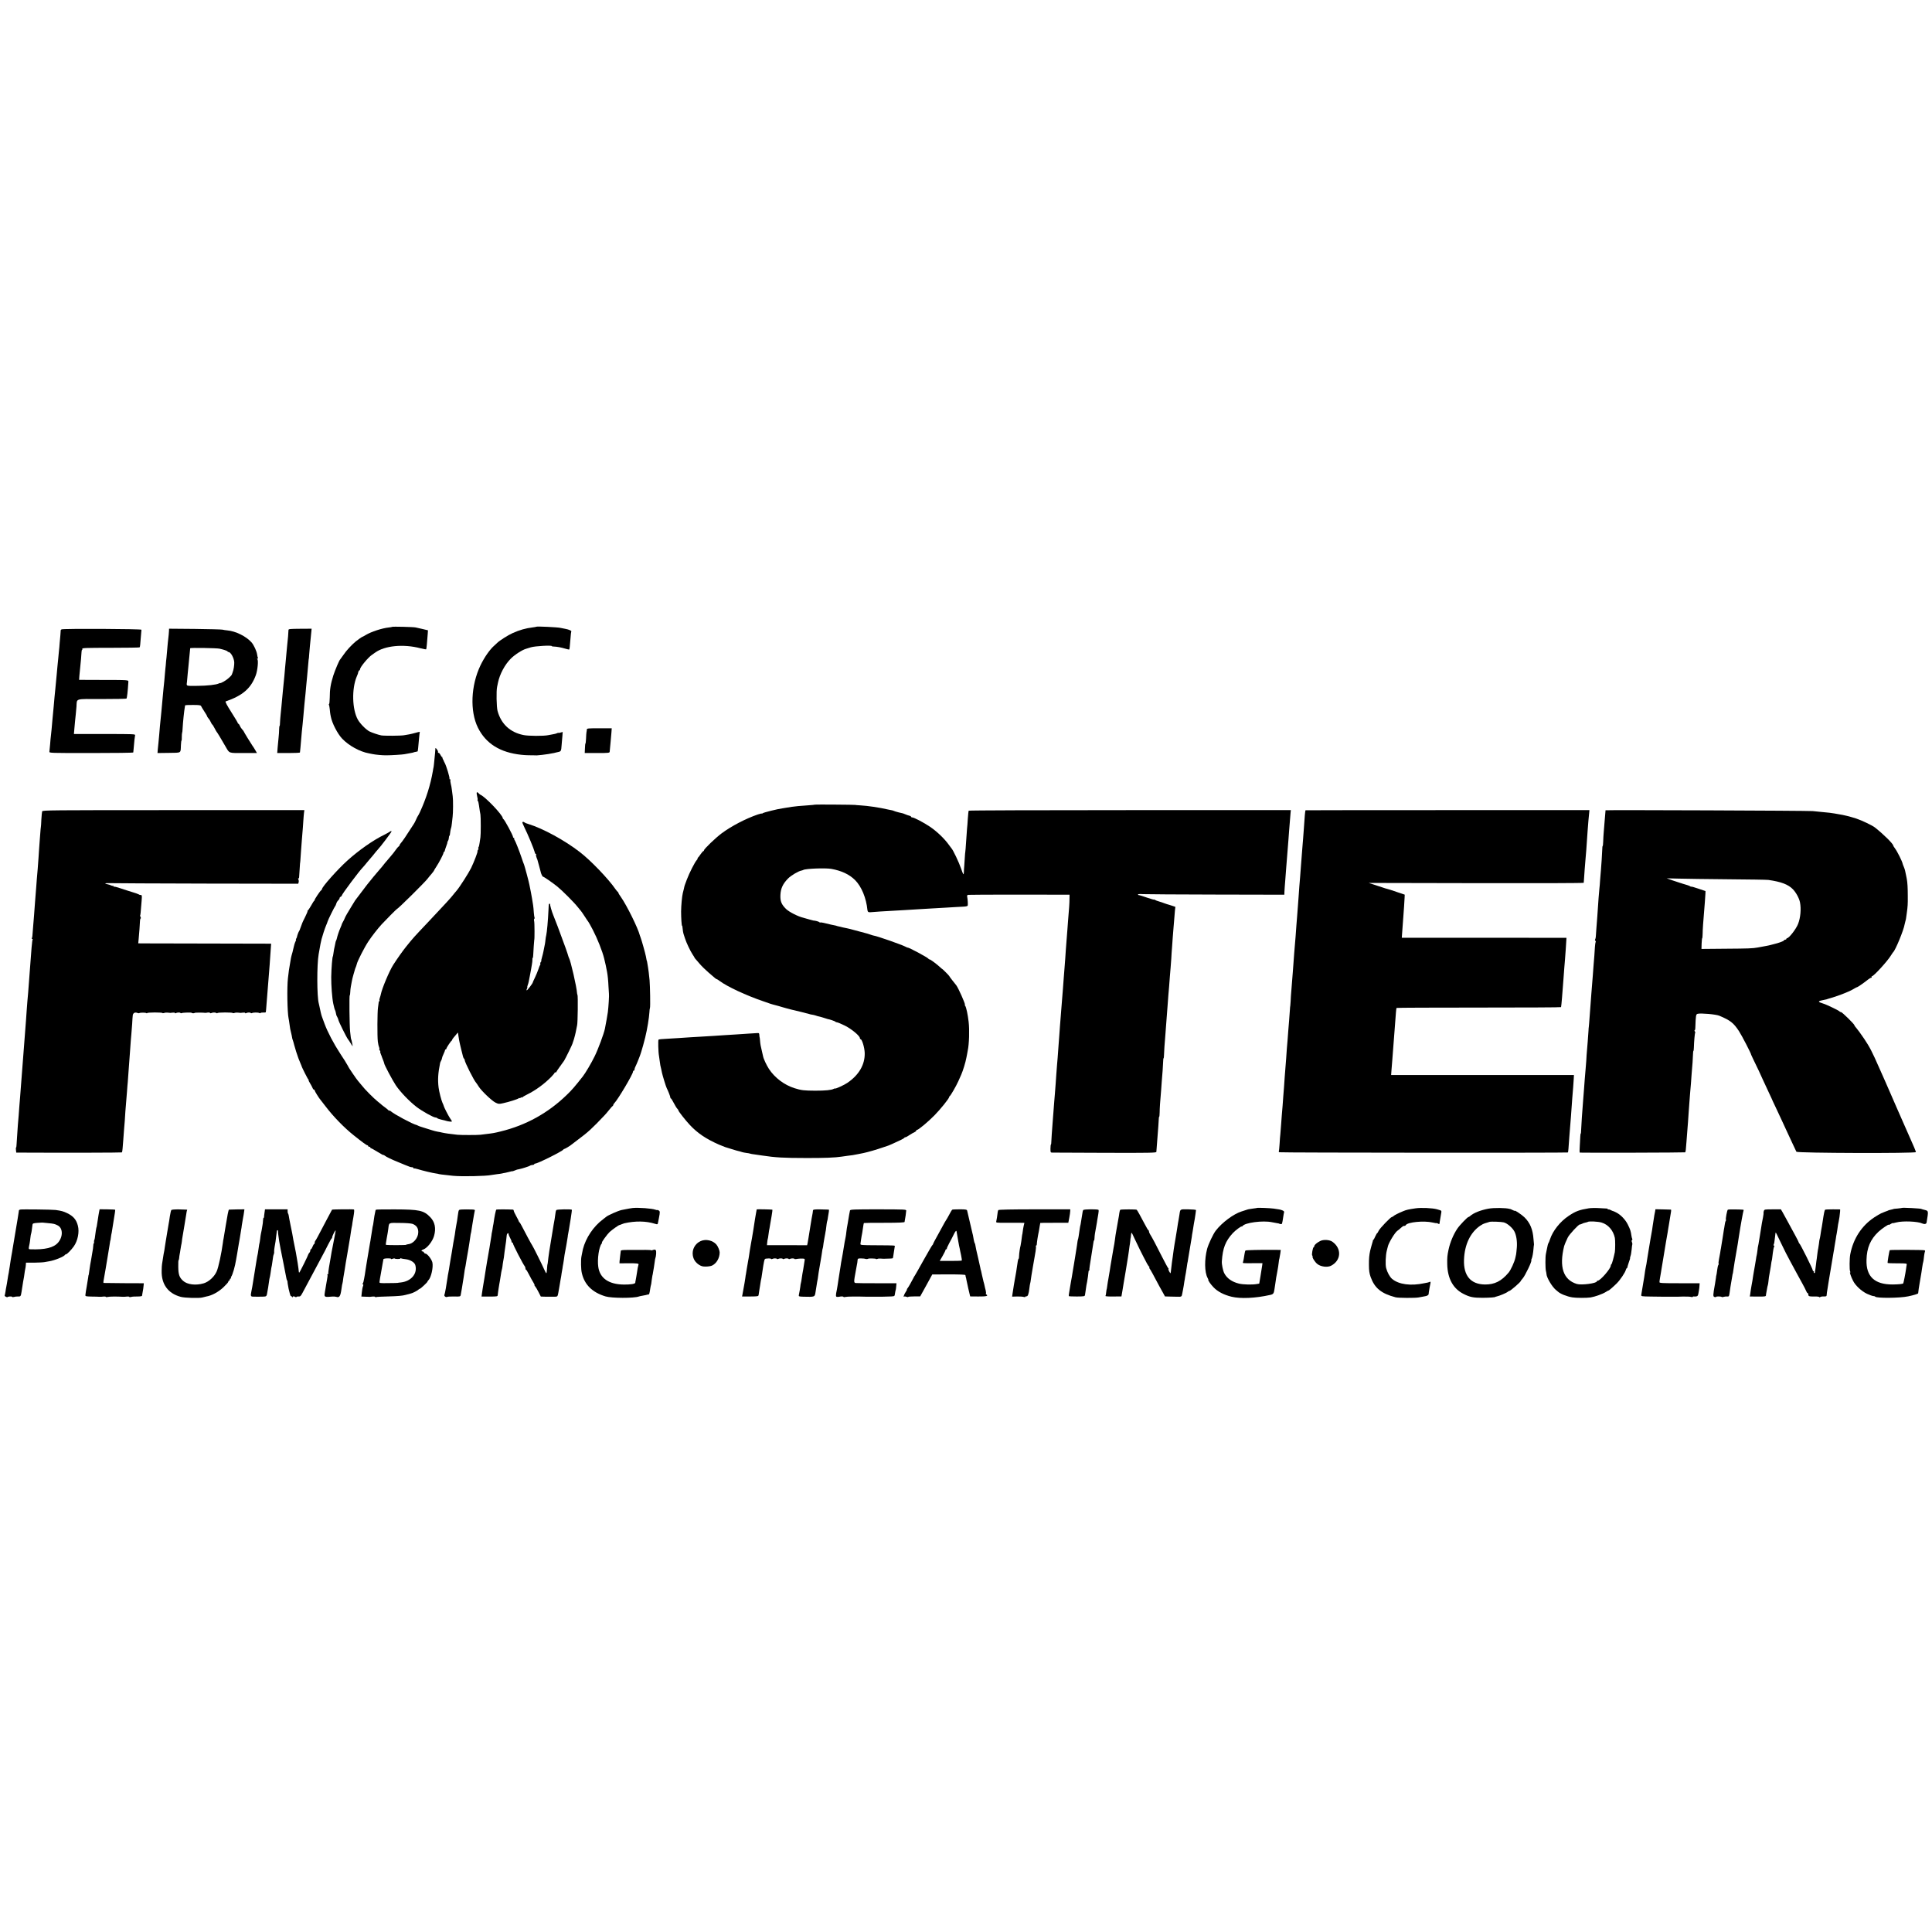 <?xml version="1.0" standalone="no"?>
<!DOCTYPE svg PUBLIC "-//W3C//DTD SVG 20010904//EN"
 "http://www.w3.org/TR/2001/REC-SVG-20010904/DTD/svg10.dtd">
<svg version="1.0" xmlns="http://www.w3.org/2000/svg"
 width="2640pt" height="2640pt" viewBox="0 0 2640 2640"
 preserveAspectRatio="xMidYMid meet">
<g transform="translate(0,2640) scale(0.1,-0.1)"
fill="#000000" stroke="none">
<path d="M5358 17834 c-3 -2 -22 -6 -44 -8 -91 -9 -244 -59 -316 -103 -21 -13
-40 -23 -42 -23 -7 0 -64 -40 -95 -65 -57 -48 -129 -125 -166 -181 -22 -32
-43 -61 -46 -64 -13 -10 -70 -146 -94 -219 -37 -119 -49 -189 -49 -303 -1 -49
-5 -88 -9 -88 -5 0 -6 -4 -2 -10 3 -5 8 -33 11 -62 2 -29 7 -62 9 -73 2 -11 5
-24 6 -30 17 -88 91 -231 154 -298 91 -96 242 -179 365 -201 14 -2 36 -7 50
-10 36 -8 137 -18 190 -17 66 0 222 10 246 15 12 2 39 7 60 11 45 8 69 13 69
15 0 1 11 4 24 6 14 2 26 6 28 7 3 4 10 68 18 167 4 41 8 81 10 88 5 15 4 15
-58 -2 -29 -8 -68 -18 -87 -21 -19 -3 -51 -9 -70 -12 -48 -8 -267 -9 -310 -2
-41 8 -124 36 -161 54 -48 25 -127 105 -159 161 -78 139 -86 421 -15 590 8 19
14 35 15 37 0 1 3 12 6 25 4 12 10 22 15 22 5 0 9 7 9 16 0 27 111 161 160
194 12 8 32 22 44 31 132 97 390 122 624 60 39 -10 74 -16 76 -13 4 7 14 112
21 213 l3 46 -71 17 c-40 9 -83 19 -97 22 -29 7 -317 14 -322 8z"/>
<path d="M7329 17836 c-2 -2 -24 -6 -49 -9 -98 -12 -179 -35 -275 -78 -58 -25
-176 -100 -209 -132 -13 -12 -32 -29 -42 -39 -61 -53 -135 -159 -188 -269
-132 -275 -147 -627 -35 -853 108 -217 304 -340 594 -370 28 -3 70 -6 95 -6
25 0 59 -1 75 -1 17 -1 35 -1 40 -1 18 0 129 13 155 18 14 2 39 7 55 10 17 2
38 7 47 10 9 3 27 7 39 9 34 7 38 15 43 90 3 39 5 70 6 70 1 0 3 26 5 57 l4
56 -29 -8 c-17 -5 -30 -7 -30 -4 0 3 -8 0 -18 -5 -10 -5 -36 -12 -58 -15 -22
-4 -51 -9 -64 -12 -61 -13 -272 -12 -337 2 -183 37 -305 151 -354 329 -14 52
-19 273 -6 330 3 17 9 43 12 58 24 115 93 245 175 327 55 55 158 121 210 135
3 1 32 10 65 20 57 17 285 30 285 16 0 -3 12 -6 28 -6 41 -1 101 -12 157 -29
27 -8 51 -13 53 -11 5 5 8 32 18 155 3 47 8 88 11 93 5 8 -38 26 -77 33 -14 2
-45 9 -70 14 -42 10 -323 23 -331 16z"/>
<path d="M841 17800 c-7 -4 -12 -10 -12 -14 1 -3 1 -7 0 -8 -1 -2 -2 -28 -4
-58 -2 -30 -4 -55 -5 -55 -1 0 -3 -25 -5 -55 -2 -30 -6 -80 -10 -110 -3 -30
-7 -73 -9 -95 -2 -22 -7 -71 -11 -110 -4 -38 -8 -88 -10 -110 -7 -79 -15 -161
-19 -200 -3 -22 -7 -71 -11 -110 -3 -38 -8 -95 -11 -125 -3 -30 -7 -73 -9 -95
-2 -22 -6 -65 -9 -95 -3 -30 -8 -86 -11 -125 -3 -38 -8 -81 -10 -95 -2 -14 -7
-63 -10 -108 -4 -46 -8 -92 -10 -103 -4 -19 11 -19 571 -19 316 0 574 3 575 8
1 4 2 22 4 39 10 122 17 180 21 196 5 16 -19 17 -415 17 l-421 0 5 58 c3 31 8
82 10 112 3 30 7 73 10 95 3 22 7 71 10 109 8 116 -31 105 346 104 182 0 333
3 337 6 8 9 18 99 26 226 1 30 19 28 -401 29 l-272 1 4 58 c5 54 7 82 22 225
3 34 6 77 7 95 0 17 4 32 8 32 4 0 5 6 2 14 -4 12 55 14 386 14 215 0 394 3
398 6 3 4 7 21 8 39 4 50 16 191 17 202 2 12 -1073 17 -1092 5z"/>
<path d="M2309 17777 c-1 -18 -3 -41 -4 -52 -9 -76 -17 -153 -20 -198 -2 -28
-7 -79 -10 -112 -4 -33 -9 -80 -10 -105 -2 -25 -4 -45 -5 -45 -1 0 -3 -29 -6
-65 -3 -36 -7 -83 -9 -105 -3 -22 -7 -65 -10 -95 -2 -30 -7 -79 -10 -107 -5
-54 -10 -111 -20 -218 -8 -81 -13 -140 -20 -200 -2 -27 -7 -81 -10 -120 -3
-38 -8 -86 -10 -106 -3 -20 -7 -59 -9 -88 l-4 -51 156 2 c176 3 159 -8 164
105 2 35 5 63 8 63 3 0 5 21 4 48 0 26 2 51 4 56 3 4 6 31 7 60 4 81 21 245
30 291 2 11 4 23 4 26 1 4 49 7 107 6 86 0 107 -3 112 -16 3 -8 23 -41 44 -73
21 -31 38 -61 38 -66 0 -4 8 -17 18 -28 10 -10 25 -34 32 -51 8 -18 17 -33 20
-33 3 0 17 -21 30 -47 14 -27 27 -50 30 -53 7 -6 60 -93 124 -205 53 -91 36
-85 243 -85 l184 0 -16 28 c-17 30 -36 60 -48 76 -16 22 -117 187 -117 192 0
3 -9 14 -20 26 -11 12 -26 34 -32 50 -7 15 -16 28 -20 28 -5 0 -8 4 -8 9 0 5
-40 73 -90 151 -57 89 -85 142 -77 145 234 81 347 179 413 360 24 67 37 205
20 217 -7 5 -6 8 2 8 7 0 10 5 6 11 -3 6 -9 28 -11 48 -6 43 -44 126 -75 162
-74 84 -218 155 -333 165 -22 2 -51 6 -65 10 -14 3 -184 8 -377 10 l-353 3 -1
-32z m691 -241 c59 -13 110 -31 110 -38 0 -4 6 -8 13 -8 30 0 75 -82 78 -141
1 -37 -8 -101 -21 -133 -4 -12 -9 -25 -11 -31 -6 -21 -66 -73 -111 -98 -27
-15 -48 -24 -48 -21 0 2 -9 0 -19 -5 -33 -18 -160 -32 -293 -33 -165 -1 -150
-6 -143 55 3 28 8 79 10 112 3 33 7 78 10 100 2 22 7 74 11 115 7 74 11 118
13 132 1 9 362 3 401 -6z"/>
<path d="M3942 17791 c1 -16 -10 -149 -18 -211 -2 -19 -6 -62 -9 -95 -3 -33
-7 -82 -10 -110 -3 -27 -7 -75 -10 -105 -3 -30 -7 -77 -9 -105 -3 -27 -8 -77
-11 -110 -3 -33 -7 -78 -10 -100 -4 -37 -10 -102 -20 -215 -2 -25 -7 -74 -11
-110 -4 -36 -7 -84 -8 -107 0 -24 -3 -43 -6 -43 -3 0 -5 -21 -6 -48 0 -26 -3
-74 -7 -107 -4 -33 -10 -95 -13 -137 l-6 -78 156 0 c86 0 155 3 155 8 -1 4 0
9 1 12 1 3 3 30 6 60 2 30 6 78 9 105 2 28 7 74 9 104 3 29 8 76 11 105 3 28
8 76 10 106 7 87 23 258 30 316 2 17 7 66 10 110 4 43 9 95 11 114 5 53 16
171 19 210 1 19 3 35 4 35 1 0 4 29 6 65 3 36 7 88 10 115 3 28 8 77 11 110 3
33 7 74 9 92 l3 32 -158 -1 c-139 -1 -158 -3 -158 -17z"/>
<path d="M8019 16432 c0 -9 -2 -26 -5 -37 -2 -11 -5 -50 -6 -87 -2 -38 -5 -68
-8 -68 -3 0 -6 -29 -7 -65 l-3 -65 170 0 c155 0 170 2 171 18 2 29 6 64 13
137 4 39 9 95 11 126 l4 57 -169 0 c-152 1 -170 -1 -171 -16z"/>
<path d="M5949 16165 c0 -11 -2 -36 -4 -55 -2 -19 -6 -65 -10 -101 -3 -37 -8
-77 -10 -90 -3 -13 -8 -37 -10 -54 -33 -192 -92 -378 -178 -565 -12 -25 -24
-47 -27 -50 -3 -3 -14 -25 -25 -50 -11 -25 -23 -49 -28 -55 -4 -5 -22 -32 -39
-60 -55 -88 -121 -185 -140 -205 -10 -10 -18 -24 -18 -29 0 -6 -6 -14 -13 -18
-7 -4 -24 -24 -37 -43 -13 -19 -29 -40 -35 -47 -5 -6 -26 -30 -45 -54 -19 -24
-42 -50 -50 -59 -8 -9 -27 -31 -41 -50 -15 -19 -35 -44 -46 -55 -26 -28 -154
-183 -178 -215 -26 -36 -152 -202 -163 -215 -4 -5 -29 -46 -55 -90 -26 -44
-52 -87 -57 -95 -10 -15 -32 -60 -35 -70 0 -3 -7 -16 -15 -30 -8 -14 -15 -27
-16 -30 -2 -9 -15 -44 -25 -65 -15 -33 -40 -108 -45 -134 -3 -14 -8 -29 -12
-35 -3 -6 -7 -17 -8 -26 -1 -8 -5 -26 -8 -40 -8 -29 -15 -71 -21 -115 -2 -16
-4 -30 -5 -30 -9 0 -22 -163 -24 -286 -1 -112 12 -290 28 -364 10 -47 19 -81
25 -90 3 -5 7 -19 9 -30 6 -35 8 -40 21 -63 7 -13 14 -32 16 -42 4 -23 112
-240 129 -260 7 -8 25 -35 40 -60 27 -44 27 -45 21 -11 -4 18 -9 41 -10 50 -2
9 -4 16 -5 16 -3 0 -10 44 -16 110 -9 90 -13 495 -5 495 3 0 7 19 7 43 1 23 4
57 8 75 3 17 9 47 12 65 9 45 9 47 23 97 8 25 14 50 16 55 1 6 5 18 8 28 4 9
10 25 14 35 3 9 7 23 9 30 8 39 105 229 157 307 49 74 128 175 182 234 46 50
205 211 210 211 13 0 378 361 416 411 13 18 39 48 57 69 17 21 32 40 32 43 0
3 13 25 29 49 40 60 101 177 101 194 0 8 4 14 8 14 5 0 9 6 9 13 1 6 10 36 21
65 11 28 18 52 15 52 -3 0 0 6 6 14 6 8 13 28 14 45 1 17 5 31 8 31 3 0 6 6 6
13 1 21 13 89 18 97 2 4 7 31 10 61 3 30 7 70 10 89 7 48 8 237 1 280 -3 19
-8 58 -11 85 -3 28 -10 67 -16 88 -5 20 -7 42 -4 47 3 6 1 10 -4 10 -6 0 -10
3 -9 8 5 19 -42 173 -65 217 -6 11 -12 22 -12 25 0 3 -6 15 -13 26 -6 12 -9
24 -7 28 3 3 2 4 -2 1 -4 -3 -14 9 -23 27 -9 18 -21 32 -28 31 -6 -2 -9 3 -7
10 3 6 -4 23 -15 37 -18 23 -20 23 -21 5z"/>
<path d="M6515 15571 c-3 -6 -1 -29 5 -52 6 -22 9 -44 6 -47 -3 -3 -2 -10 4
-16 5 -7 12 -34 15 -61 4 -28 9 -61 11 -75 3 -14 7 -36 9 -50 6 -33 6 -278 0
-310 -2 -14 -7 -47 -11 -75 -3 -27 -10 -55 -15 -61 -5 -6 -6 -14 -2 -17 3 -4
1 -13 -5 -20 -7 -8 -10 -16 -7 -19 6 -6 -46 -143 -87 -228 -32 -66 -158 -264
-200 -312 -13 -14 -34 -41 -48 -58 -35 -45 -110 -126 -336 -366 -208 -220
-201 -212 -300 -334 -51 -63 -123 -165 -181 -255 -53 -83 -155 -326 -169 -402
-2 -12 -9 -34 -14 -49 -6 -14 -8 -30 -4 -35 3 -5 2 -9 -3 -9 -4 0 -9 -10 -9
-22 -1 -13 -5 -43 -9 -68 -9 -58 -11 -388 -2 -464 4 -32 12 -66 17 -76 5 -9 7
-20 3 -23 -3 -4 0 -13 7 -22 7 -8 10 -15 6 -15 -3 0 0 -16 8 -35 9 -20 15 -38
15 -40 1 -3 8 -21 16 -41 8 -20 15 -40 15 -45 0 -18 112 -229 159 -300 61 -90
185 -220 286 -297 75 -57 228 -142 255 -142 11 0 21 -4 24 -9 3 -5 30 -14 58
-21 29 -6 60 -14 68 -17 8 -3 30 -7 48 -9 35 -4 35 -3 0 48 -21 31 -81 148
-84 164 -1 6 -9 27 -18 45 -16 36 -46 151 -53 209 -13 107 -7 198 21 335 1 6
7 20 14 32 7 12 12 28 12 35 0 7 10 33 22 58 12 25 20 48 20 53 -1 4 3 7 8 7
6 0 10 5 10 11 0 12 59 101 73 110 5 3 7 8 6 10 -2 2 6 15 18 29 12 14 31 36
42 50 19 23 20 24 21 5 1 -11 3 -27 5 -35 1 -8 6 -33 9 -55 4 -22 16 -76 27
-120 12 -44 23 -90 26 -103 3 -12 9 -25 14 -28 5 -3 9 -12 9 -20 0 -27 127
-280 157 -311 6 -7 21 -29 34 -50 34 -56 179 -195 230 -220 41 -20 48 -21 104
-8 79 17 197 54 213 67 6 6 12 7 12 3 0 -4 7 -2 15 5 8 7 15 9 15 4 0 -5 4 -4
8 1 4 6 34 24 67 40 114 56 236 145 331 243 24 25 44 50 44 55 0 4 4 6 9 3 5
-3 11 0 14 8 3 8 25 40 49 73 24 32 49 67 56 78 19 30 116 228 117 240 1 6 4
17 8 25 11 28 34 117 42 165 3 17 8 41 11 55 9 32 13 402 5 415 -3 6 -6 17 -6
25 -4 78 -88 445 -110 480 -3 6 -8 18 -10 27 -3 17 -67 198 -82 233 -3 8 -7
20 -9 25 -3 13 -102 274 -114 300 -19 45 -48 144 -42 149 3 3 0 6 -6 6 -14 0
-13 3 -17 -80 -7 -150 -21 -309 -31 -350 -4 -14 -8 -41 -10 -60 -2 -19 -5 -46
-8 -60 -9 -42 -15 -74 -20 -100 -2 -14 -11 -49 -19 -78 -9 -28 -13 -52 -10
-52 3 0 0 -7 -7 -15 -7 -9 -10 -18 -7 -22 4 -3 3 -11 -2 -17 -4 -6 -16 -34
-25 -63 -10 -29 -31 -80 -47 -113 -16 -33 -29 -62 -29 -65 0 -12 -78 -114 -83
-108 -4 3 -2 14 4 24 5 11 7 19 5 19 -3 0 -1 11 4 26 6 14 12 37 15 52 2 15
10 52 16 82 6 30 13 66 15 80 2 14 7 45 12 70 5 25 8 56 7 68 -1 12 1 22 4 22
3 0 7 17 7 38 2 52 13 207 14 207 6 0 5 236 -1 257 -4 16 -3 30 2 34 5 3 7 10
3 15 -3 5 -7 37 -10 72 -2 34 -6 77 -9 95 -13 86 -18 112 -31 182 -8 41 -17
86 -20 100 -9 48 -65 255 -73 275 -5 11 -21 54 -34 95 -32 95 -86 232 -98 246
-5 6 -6 14 -2 17 3 4 1 7 -5 7 -7 0 -12 6 -12 14 0 21 -117 238 -132 244 -4 2
-8 8 -8 12 0 42 -243 297 -304 319 -6 2 -18 13 -28 23 -10 12 -19 15 -23 9z"/>
<path d="M11138 15405 c-2 -2 -48 -6 -103 -10 -55 -4 -113 -8 -130 -10 -37 -3
-133 -16 -160 -22 -11 -2 -36 -6 -55 -9 -63 -8 -255 -56 -267 -66 -7 -6 -13
-8 -13 -5 0 3 -25 -3 -56 -13 -168 -58 -359 -158 -494 -258 -83 -62 -240 -213
-240 -231 0 -6 -4 -11 -9 -11 -4 0 -21 -19 -37 -42 -16 -24 -33 -46 -39 -50
-5 -4 -6 -8 -2 -8 4 0 -1 -9 -11 -21 -26 -27 -102 -176 -137 -269 -28 -73 -32
-84 -40 -125 -2 -11 -9 -38 -15 -60 -11 -47 -22 -164 -23 -250 0 -87 7 -195
13 -195 3 0 6 -10 6 -22 2 -31 10 -80 17 -98 3 -8 11 -33 18 -55 17 -55 73
-173 104 -219 14 -20 25 -39 25 -41 0 -3 8 -14 18 -24 9 -11 35 -41 57 -66 22
-26 76 -79 120 -117 96 -83 102 -88 110 -88 4 0 21 -11 38 -24 102 -77 366
-200 602 -280 44 -15 87 -30 95 -33 8 -3 24 -8 34 -10 11 -2 44 -11 75 -20 31
-9 58 -18 61 -18 3 -1 25 -7 50 -14 25 -7 52 -14 60 -16 43 -9 237 -57 250
-62 8 -3 24 -7 35 -8 11 -1 31 -6 45 -10 28 -10 34 -11 69 -19 13 -3 40 -11
60 -18 20 -7 38 -12 41 -13 25 -3 102 -30 106 -36 3 -5 12 -9 21 -9 9 0 58
-20 108 -45 92 -46 205 -140 205 -171 0 -8 4 -14 9 -14 20 0 55 -114 57 -189
4 -158 -78 -300 -237 -408 -43 -30 -169 -87 -169 -77 0 3 -8 0 -18 -5 -32 -17
-112 -25 -252 -25 -156 1 -190 5 -283 34 -140 44 -271 143 -350 264 -33 51
-74 138 -80 173 -2 10 -7 32 -11 48 -22 92 -26 114 -30 160 -2 28 -5 50 -6 50
-1 0 -3 14 -4 30 -1 27 -4 30 -31 28 -16 -1 -68 -4 -115 -7 -47 -3 -121 -8
-165 -11 -44 -3 -116 -8 -160 -10 -44 -3 -111 -7 -150 -10 -38 -2 -113 -7
-165 -10 -97 -5 -203 -12 -320 -20 -36 -2 -109 -7 -163 -10 -54 -2 -103 -7
-108 -11 -8 -5 -4 -173 6 -223 2 -10 6 -42 10 -71 7 -52 9 -67 21 -112 3 -13
7 -34 10 -48 7 -35 55 -192 65 -210 18 -34 49 -114 49 -126 0 -8 3 -14 8 -14
4 0 22 -29 40 -64 18 -35 39 -69 47 -76 8 -7 15 -18 15 -24 1 -12 100 -139
159 -201 105 -111 219 -188 396 -266 21 -9 76 -31 85 -34 3 -1 32 -10 65 -20
33 -11 62 -20 65 -20 3 -1 17 -5 31 -9 14 -4 32 -9 40 -10 8 -2 21 -6 29 -9 8
-3 33 -8 55 -11 22 -2 47 -7 55 -10 8 -3 33 -8 55 -10 22 -3 72 -10 110 -16
178 -27 293 -34 600 -34 242 -1 400 5 487 19 56 8 125 18 148 20 14 2 48 8 75
14 28 6 61 13 75 15 55 11 189 50 250 72 36 13 69 24 72 24 8 0 105 43 188 83
25 12 47 25 48 30 2 4 9 7 15 7 7 0 32 14 57 31 25 16 55 34 68 39 12 5 22 14
22 20 0 5 5 10 11 10 18 0 152 111 237 198 82 83 202 232 202 251 0 5 3 11 8
13 11 5 87 136 117 203 14 33 33 74 40 90 23 52 59 168 70 230 2 11 7 34 10
50 3 17 7 39 9 50 19 87 25 282 12 392 -11 99 -33 201 -47 219 -5 6 -7 13 -4
16 8 8 -91 230 -117 263 -4 5 -28 36 -53 67 -25 32 -45 59 -45 62 0 4 -91 96
-96 96 -2 0 -12 8 -22 18 -47 44 -137 112 -150 112 -6 0 -12 3 -14 8 -7 16
-275 160 -286 153 -1 -1 -17 6 -34 15 -53 27 -386 144 -428 149 -8 1 -24 6
-35 10 -36 13 -49 17 -160 46 -143 39 -146 39 -170 44 -25 4 -76 16 -137 31
-5 1 -9 2 -10 4 -2 1 -12 3 -23 5 -25 4 -58 12 -149 34 -22 5 -43 8 -47 5 -4
-2 -10 0 -13 5 -5 7 -58 22 -81 22 -4 0 -93 25 -120 33 -5 2 -13 4 -17 5 -71
16 -195 79 -237 120 -63 62 -81 106 -77 192 4 89 34 153 105 225 40 41 144
102 183 108 7 1 18 5 24 8 30 19 303 29 384 15 141 -26 245 -75 324 -153 88
-88 153 -245 169 -409 3 -26 14 -34 46 -30 14 2 76 6 136 10 162 9 241 13 330
19 44 3 125 8 180 11 55 3 138 8 185 11 47 2 126 7 175 10 50 3 117 7 150 9
33 2 83 4 112 6 29 1 54 7 56 13 5 12 0 90 -7 123 -3 14 1 22 12 25 9 2 325 3
702 3 l685 -1 -1 -59 c0 -55 -5 -132 -19 -290 -2 -33 -7 -94 -10 -135 -3 -41
-8 -104 -11 -140 -3 -36 -8 -94 -10 -130 -2 -36 -6 -90 -8 -120 -3 -30 -7 -89
-10 -130 -3 -41 -8 -104 -11 -140 -3 -36 -7 -96 -10 -135 -9 -112 -15 -186
-20 -250 -5 -59 -8 -94 -21 -265 -3 -47 -7 -103 -9 -125 -2 -22 -6 -76 -9
-120 -13 -185 -17 -233 -22 -285 -3 -30 -7 -89 -10 -130 -2 -41 -7 -100 -9
-130 -3 -30 -7 -89 -10 -130 -3 -41 -8 -95 -10 -120 -2 -25 -7 -83 -10 -130
-4 -47 -8 -105 -10 -130 -12 -156 -18 -240 -19 -277 0 -24 -3 -43 -6 -43 -3 0
-5 -25 -6 -55 0 -52 1 -55 25 -55 14 -1 340 -2 723 -3 614 -2 698 0 699 13 2
30 7 97 13 170 12 150 19 246 20 278 0 17 3 32 6 32 3 0 5 26 6 58 0 52 7 159
20 302 2 30 6 87 9 125 3 39 8 106 12 150 3 44 6 99 7 123 0 23 3 42 6 42 3 0
5 24 6 53 1 45 7 135 19 277 2 19 6 73 9 120 7 96 12 160 21 275 3 44 8 105
10 135 3 30 7 82 10 115 2 33 7 98 11 145 3 47 8 101 10 120 2 19 6 73 9 120
2 47 7 114 10 150 3 36 8 99 10 140 3 41 7 98 10 125 3 28 7 82 10 120 3 39 7
93 10 122 l6 51 -38 13 c-21 7 -40 14 -43 14 -11 2 -56 17 -75 24 -11 5 -40
15 -65 22 -25 7 -51 17 -57 22 -7 5 -13 7 -13 4 0 -3 -39 8 -87 24 -84 29
-108 36 -125 38 -5 1 -8 5 -8 9 0 5 30 7 68 4 37 -2 487 -5 1000 -6 l932 -2 1
35 c1 20 3 50 4 66 2 17 6 68 9 115 3 47 8 112 11 145 12 139 16 193 20 251 2
33 7 89 10 125 3 35 7 96 10 134 6 84 15 196 20 248 l4 37 -2199 0 c-1209 0
-2201 -3 -2204 -8 -2 -4 -7 -52 -11 -107 -3 -55 -8 -118 -11 -140 -3 -38 -12
-159 -19 -270 -2 -27 -4 -50 -5 -50 -1 0 -4 -31 -6 -70 -3 -38 -6 -92 -8 -120
-3 -27 -5 -65 -5 -84 -1 -46 -9 -36 -38 50 -28 83 -112 260 -133 279 -3 3 -17
21 -30 40 -61 87 -166 188 -264 254 -88 59 -217 126 -241 126 -8 0 -15 4 -15
9 0 5 -11 12 -25 15 -13 3 -37 11 -52 18 -15 6 -30 12 -33 13 -3 0 -30 7 -60
14 -30 8 -59 16 -65 20 -5 3 -16 6 -24 8 -7 1 -34 6 -60 12 -115 27 -273 50
-376 56 -39 2 -70 5 -70 6 0 3 -544 7 -547 4z"/>
<path d="M576 15313 c-3 -10 -8 -61 -11 -113 -2 -52 -5 -95 -6 -95 -1 0 -6
-49 -14 -160 -4 -55 -8 -116 -10 -135 -1 -19 -5 -80 -9 -135 -4 -55 -9 -122
-11 -150 -10 -108 -15 -173 -20 -245 -3 -41 -8 -97 -10 -125 -2 -27 -7 -86
-10 -130 -3 -44 -8 -105 -10 -135 -2 -30 -7 -91 -11 -135 -11 -151 -12 -164
-19 -175 -3 -5 -1 -10 5 -10 6 0 9 -4 6 -8 -7 -11 -18 -130 -41 -457 -2 -27
-6 -81 -9 -120 -3 -38 -8 -104 -11 -145 -3 -41 -8 -97 -11 -125 -2 -27 -7 -86
-10 -130 -3 -44 -7 -102 -9 -130 -4 -48 -12 -154 -20 -260 -2 -27 -6 -86 -10
-130 -3 -44 -8 -102 -10 -130 -5 -74 -15 -203 -20 -260 -2 -27 -7 -86 -10
-130 -3 -44 -8 -102 -10 -130 -2 -27 -7 -88 -11 -135 -3 -47 -7 -102 -9 -123
-2 -20 -7 -79 -11 -130 -3 -50 -8 -117 -10 -147 -3 -30 -6 -79 -7 -107 -1 -29
-4 -53 -7 -53 -4 0 -4 -16 -2 -35 l4 -35 102 0 c546 -3 1339 -1 1342 3 3 3 7
27 9 53 2 27 7 83 10 124 4 41 8 102 10 135 2 33 4 60 5 60 1 0 3 27 5 60 3
60 12 186 19 260 2 22 7 83 11 135 4 52 8 113 11 135 2 22 6 78 9 125 3 47 7
108 10 135 3 28 7 88 10 135 12 174 15 206 20 260 3 30 8 93 11 140 2 47 6 98
8 114 3 33 29 48 62 35 12 -4 24 -6 27 -3 8 8 82 9 95 1 6 -5 12 -5 12 0 0 4
47 8 105 8 58 0 105 -3 105 -7 0 -4 10 -4 23 0 12 5 33 7 47 5 35 -5 41 -5 73
0 15 2 27 0 27 -5 0 -5 5 -6 11 -3 17 11 59 13 65 3 3 -4 10 -5 16 -2 13 8
138 11 138 4 0 -3 9 -6 20 -6 11 0 20 3 20 6 0 4 128 4 140 0 3 -1 10 -1 15 0
32 7 55 6 55 -2 0 -5 8 -5 18 -1 21 10 53 10 70 0 6 -5 12 -5 12 0 0 4 47 8
105 8 58 0 105 -3 105 -7 0 -4 10 -4 23 0 12 5 33 7 47 5 35 -5 41 -5 73 0 15
2 27 0 27 -5 0 -5 5 -6 11 -3 17 11 59 13 65 3 3 -4 10 -5 16 -2 16 10 81 11
101 2 9 -5 17 -5 17 -1 0 5 16 8 35 7 19 -1 36 1 37 5 2 8 5 41 12 136 13 171
17 222 22 275 2 30 7 87 10 125 3 39 7 90 9 115 3 38 7 99 18 260 l2 25 -865
2 c-476 1 -884 2 -908 2 l-43 1 6 62 c7 75 17 201 18 246 1 17 5 32 9 32 5 0
4 8 -1 19 -6 10 -8 20 -6 23 4 4 7 25 20 196 6 76 5 82 -12 82 -11 0 -23 4
-28 9 -6 4 -44 18 -85 30 -41 13 -113 35 -159 51 -47 16 -88 27 -93 24 -4 -3
-8 0 -8 7 0 7 -3 9 -6 6 -4 -3 -15 -2 -26 4 -11 6 -32 13 -46 15 -56 10 -38
19 31 16 40 -2 635 -4 1322 -6 l1250 -2 6 20 c3 12 2 29 -4 40 -5 11 -5 16 0
13 6 -4 11 8 11 26 5 86 11 182 12 182 2 0 5 37 14 175 3 47 8 112 11 145 14
164 16 195 20 260 2 39 7 87 9 108 l5 37 -1789 0 c-1695 0 -1789 -1 -1794 -17z"/>
<path d="M17839 15328 c-6 -21 -10 -65 -24 -273 -2 -33 -6 -87 -9 -120 -3 -33
-8 -94 -11 -135 -3 -41 -7 -99 -10 -128 -3 -28 -7 -87 -10 -130 -3 -43 -8
-102 -10 -132 -3 -30 -7 -84 -10 -120 -2 -36 -7 -99 -10 -140 -4 -41 -8 -102
-10 -135 -3 -33 -7 -91 -10 -130 -3 -38 -7 -95 -10 -125 -8 -120 -16 -217 -20
-260 -3 -25 -7 -79 -10 -120 -2 -41 -8 -109 -11 -150 -3 -41 -8 -95 -9 -120
-5 -62 -15 -193 -21 -265 -3 -33 -7 -89 -8 -125 -2 -36 -4 -65 -5 -65 -1 0 -4
-22 -5 -50 -2 -27 -7 -95 -11 -150 -5 -55 -9 -116 -11 -135 -5 -77 -16 -208
-20 -250 -2 -25 -6 -83 -9 -130 -7 -89 -12 -155 -20 -255 -2 -33 -7 -98 -10
-145 -4 -47 -8 -103 -10 -125 -1 -22 -6 -78 -9 -125 -4 -47 -9 -105 -11 -130
-2 -25 -7 -85 -10 -135 -3 -49 -8 -106 -10 -125 -3 -19 -7 -77 -10 -129 -3
-52 -8 -98 -11 -102 -2 -4 0 -10 6 -14 11 -7 3939 -9 3945 -3 4 4 9 61 19 213
4 61 12 159 22 275 3 36 7 92 9 125 2 33 6 89 9 125 10 118 17 204 20 262 l3
58 -811 0 c-446 0 -1008 0 -1249 0 l-438 0 5 68 c3 37 8 99 11 137 3 39 8 97
10 130 6 89 15 203 20 260 5 66 15 196 20 263 2 30 6 56 9 59 2 3 509 5 1125
5 617 0 1122 2 1122 6 3 17 8 62 13 127 3 39 8 102 11 140 3 39 8 97 10 130 2
33 7 94 10 135 4 41 8 95 10 120 2 25 6 86 10 135 3 50 7 106 8 125 l2 35
-1125 1 -1125 0 2 30 c2 41 14 200 19 259 6 77 15 205 17 255 l2 45 -110 37
c-60 21 -119 40 -130 42 -11 2 -40 11 -65 20 -25 9 -77 26 -116 38 l-72 23
1469 -3 c808 -2 1469 0 1470 5 0 4 2 28 4 53 1 25 6 83 9 130 4 47 9 108 11
135 2 28 7 86 11 130 7 90 9 117 18 260 8 109 14 177 21 243 l4 42 -1939 0
c-1067 0 -1940 -1 -1941 -2z"/>
<path d="M21939 15328 c-1 -6 -9 -96 -14 -168 -3 -41 -8 -102 -11 -135 -3 -33
-6 -88 -7 -122 -1 -35 -4 -63 -7 -63 -3 0 -6 -21 -6 -48 -2 -62 -13 -225 -18
-282 -3 -25 -8 -84 -11 -132 -3 -48 -7 -102 -10 -120 -2 -18 -7 -76 -11 -128
-3 -52 -8 -117 -10 -145 -2 -27 -6 -79 -8 -115 -2 -36 -8 -105 -12 -155 -4
-49 -7 -101 -8 -115 -1 -14 -5 -30 -9 -37 -4 -6 -3 -14 3 -18 6 -4 8 -11 4
-16 -3 -6 -8 -36 -10 -67 -2 -31 -6 -86 -8 -122 -3 -36 -8 -96 -11 -135 -3
-38 -7 -99 -10 -135 -8 -88 -15 -184 -20 -250 -2 -30 -6 -84 -9 -120 -11 -133
-18 -227 -21 -280 -2 -30 -4 -55 -5 -55 -1 0 -3 -22 -4 -50 -4 -62 -17 -238
-22 -285 -2 -19 -6 -73 -8 -120 -3 -47 -8 -103 -10 -125 -2 -22 -7 -80 -11
-130 -3 -49 -8 -110 -10 -135 -2 -25 -7 -88 -11 -140 -8 -107 -8 -115 -19
-255 -4 -55 -8 -126 -9 -157 -1 -32 -3 -58 -6 -58 -3 0 -5 -17 -6 -38 -1 -20
-4 -79 -7 -129 -4 -51 -4 -93 1 -93 72 -4 1435 0 1439 4 7 6 10 34 18 146 3
47 8 105 10 130 2 25 7 88 11 140 3 52 8 118 10 145 3 28 6 77 8 110 3 33 7
92 10 130 4 39 9 102 12 140 2 39 7 95 9 125 11 118 18 227 19 272 1 27 3 48
6 48 3 0 5 19 6 43 2 80 12 198 18 204 3 3 1 12 -5 20 -6 7 -8 13 -3 13 5 0
10 17 10 38 6 168 8 183 32 189 45 11 251 -7 297 -27 149 -63 193 -97 266
-208 39 -59 171 -314 168 -325 0 -1 11 -24 24 -52 35 -69 137 -286 137 -291 0
-2 27 -60 60 -129 33 -69 60 -127 60 -129 0 -2 24 -55 54 -117 29 -63 65 -140
80 -171 14 -32 41 -91 60 -130 19 -40 57 -122 85 -183 28 -60 54 -116 58 -123
11 -19 1633 -24 1633 -5 0 10 -32 87 -100 238 -10 22 -33 76 -53 120 -40 92
-60 138 -110 250 -19 44 -59 134 -87 200 -29 66 -60 138 -70 160 -21 45 -48
106 -80 180 -100 228 -131 287 -208 402 -44 65 -92 131 -106 146 -14 15 -26
32 -26 37 0 15 -168 180 -183 180 -9 0 -17 4 -19 8 -4 11 -186 98 -223 108 -5
1 -23 7 -40 14 -35 13 -25 23 40 35 44 9 53 11 60 15 3 1 8 3 13 4 108 29 274
92 333 128 25 15 49 28 52 28 11 0 86 52 153 105 18 14 37 25 44 25 6 0 8 5 5
10 -3 6 -2 10 4 10 24 0 212 205 261 286 13 21 27 41 30 44 29 24 143 299 156
380 3 14 8 34 11 45 4 11 7 27 8 35 1 8 6 40 10 70 13 95 15 122 14 235 0 110
-4 186 -14 237 -3 16 -7 38 -10 50 -11 59 -16 78 -30 112 -8 20 -16 39 -16 43
-5 31 -73 168 -105 210 -13 17 -24 35 -24 39 0 23 -133 155 -250 247 -35 28
-182 98 -255 122 -87 28 -171 49 -245 60 -14 2 -36 6 -50 9 -31 6 -96 14 -180
21 -36 4 -90 9 -120 12 -56 6 -2829 17 -2831 11z m1676 -943 c281 -2 528 -6
550 -9 174 -25 269 -61 334 -127 44 -46 86 -123 97 -179 18 -90 7 -212 -26
-295 -27 -70 -124 -195 -151 -195 -5 0 -9 -4 -9 -10 0 -5 -7 -10 -15 -10 -8 0
-15 -3 -15 -7 0 -18 -156 -65 -295 -88 -22 -4 -51 -9 -65 -12 -69 -13 -130
-15 -438 -17 l-332 -3 2 74 c2 40 5 73 8 73 3 0 5 28 6 63 1 67 5 123 30 427
4 47 7 100 8 119 l1 35 -95 32 c-52 18 -97 31 -99 28 -2 -2 -9 0 -15 5 -9 7
-53 22 -108 37 -5 1 -9 2 -10 4 -2 1 -10 3 -18 5 -8 2 -53 17 -100 33 l-85 30
165 -4 c91 -3 395 -6 675 -9z"/>
<path d="M7138 15165 c-3 -3 11 -38 31 -78 41 -81 127 -287 137 -329 3 -16 10
-28 16 -28 5 0 7 -4 3 -10 -3 -5 1 -24 8 -42 8 -18 15 -37 15 -43 1 -5 9 -35
18 -65 9 -30 18 -64 20 -75 6 -33 26 -75 35 -75 11 0 128 -81 194 -134 66 -53
231 -218 280 -281 22 -27 42 -52 45 -55 3 -3 25 -34 48 -70 23 -36 46 -70 52
-77 5 -6 33 -56 61 -110 62 -119 130 -290 155 -392 2 -9 8 -34 13 -56 6 -22
12 -53 15 -70 3 -16 8 -41 11 -55 9 -48 16 -116 20 -205 3 -49 5 -92 6 -95 4
-15 -6 -181 -15 -250 -5 -38 -25 -150 -40 -226 -13 -66 -94 -285 -141 -379
-47 -96 -126 -229 -162 -275 -109 -138 -148 -184 -217 -250 -256 -249 -560
-417 -906 -501 -85 -21 -102 -24 -195 -35 -27 -3 -63 -8 -80 -10 -39 -5 -270
-5 -315 0 -95 10 -172 21 -210 30 -14 4 -41 9 -60 12 -19 3 -53 12 -75 19 -22
7 -74 23 -115 36 -41 12 -77 25 -80 28 -3 3 -12 7 -20 9 -51 11 -303 146 -347
185 -13 11 -23 16 -23 11 0 -5 -4 -4 -8 1 -4 6 -25 23 -47 40 -22 16 -42 31
-45 34 -3 4 -27 24 -55 46 -58 46 -185 174 -223 225 -15 19 -37 46 -50 60 -12
14 -41 54 -65 90 -23 36 -44 67 -47 70 -3 3 -16 25 -29 50 -13 25 -59 99 -103
164 -87 133 -172 294 -213 406 -15 41 -31 84 -35 95 -8 18 -24 87 -35 143 -2
13 -6 31 -9 40 -26 90 -27 530 -2 672 27 155 27 153 40 208 10 40 47 153 63
189 9 21 18 43 19 50 3 17 97 207 105 213 4 3 10 17 14 32 4 15 15 34 26 44
10 9 19 23 19 31 0 7 7 16 15 19 8 4 15 11 15 16 0 17 239 337 290 388 8 8 33
37 55 65 22 27 47 56 55 65 8 9 29 33 45 54 17 22 37 46 46 55 36 37 189 239
189 250 0 8 -10 6 -27 -6 -16 -10 -46 -27 -68 -38 -152 -73 -348 -210 -509
-355 -133 -120 -346 -359 -346 -389 0 -5 -6 -14 -13 -18 -14 -9 -92 -126 -88
-132 2 -2 -1 -7 -6 -10 -5 -3 -24 -33 -42 -66 -19 -33 -39 -63 -45 -67 -6 -4
-8 -8 -4 -8 4 0 -10 -36 -32 -79 -22 -44 -40 -81 -40 -84 0 -2 -7 -21 -15 -41
-8 -20 -15 -39 -16 -43 0 -5 -6 -17 -13 -28 -10 -16 -25 -57 -30 -85 -1 -3 -5
-11 -9 -17 -5 -7 -6 -13 -2 -13 3 0 0 -10 -6 -22 -11 -21 -23 -62 -35 -118 -2
-14 -9 -38 -14 -55 -5 -16 -12 -43 -15 -60 -28 -162 -31 -181 -41 -275 -14
-125 -8 -463 9 -545 3 -11 8 -45 12 -75 9 -65 12 -86 19 -108 3 -9 8 -33 12
-52 7 -42 9 -51 17 -70 3 -8 11 -35 17 -60 10 -41 43 -143 57 -180 4 -8 7 -17
8 -20 1 -3 9 -22 18 -44 9 -21 17 -40 17 -41 0 -12 86 -182 94 -187 6 -4 8 -8
3 -8 -4 0 4 -18 18 -40 14 -23 30 -52 35 -65 5 -14 14 -25 20 -25 5 0 10 -5
10 -12 0 -10 64 -112 80 -128 3 -3 34 -43 70 -90 105 -138 255 -292 385 -395
115 -92 174 -135 185 -135 6 0 10 -4 10 -10 0 -5 7 -10 15 -10 8 0 15 -4 15
-10 0 -5 4 -10 9 -10 5 0 46 -23 90 -50 45 -28 81 -47 81 -44 0 4 8 0 18 -8
18 -16 95 -53 195 -93 34 -14 71 -30 82 -34 62 -26 78 -31 95 -31 11 0 20 -5
20 -12 0 -6 3 -9 6 -5 3 3 27 -1 52 -9 64 -20 210 -55 247 -59 17 -2 30 -4 30
-5 0 -4 69 -13 205 -27 120 -12 450 -5 526 11 12 2 45 7 75 11 30 3 61 8 69
10 8 2 29 7 45 9 17 3 45 10 63 15 17 5 32 8 32 6 0 -2 16 3 35 11 19 8 37 14
40 14 3 0 6 0 8 1 1 0 9 2 17 4 29 5 135 39 140 45 6 6 29 12 48 13 6 0 12 4
12 9 0 4 6 8 14 8 33 0 376 171 384 192 2 4 8 8 13 8 9 0 87 47 99 60 3 3 41
32 84 64 143 106 196 155 371 340 11 11 38 44 60 71 22 28 43 51 48 53 4 2 7
8 7 14 0 5 7 16 15 24 49 50 255 397 255 431 0 7 5 13 10 13 6 0 10 7 10 16 0
9 6 28 14 42 14 26 66 156 71 177 1 6 5 17 8 25 6 14 41 142 53 192 28 113 53
267 58 348 1 25 4 50 7 55 7 13 2 302 -5 380 -9 93 -15 137 -21 175 -4 19 -8
46 -10 60 -2 14 -4 26 -5 28 -3 3 -5 10 -14 62 -8 43 -60 228 -73 260 -3 8 -7
20 -9 25 -26 103 -179 412 -260 528 -19 26 -34 51 -34 56 0 5 -4 11 -8 13 -4
2 -19 19 -32 38 -97 141 -339 393 -486 506 -209 162 -507 324 -704 384 -25 7
-49 17 -54 22 -11 9 -20 10 -28 3z"/>
<path d="M8645 9893 c-26 -3 -54 -8 -150 -27 -48 -10 -195 -75 -215 -96 -3 -3
-21 -17 -41 -32 -130 -97 -234 -252 -274 -408 -1 -6 -13 -63 -20 -100 -9 -47
-7 -175 5 -224 36 -161 144 -267 325 -321 83 -25 388 -26 455 -1 8 3 31 8 50
11 33 6 59 11 70 15 3 1 8 2 12 1 9 -1 15 22 23 79 4 24 8 47 10 50 2 3 7 33
10 65 4 33 9 62 10 65 2 3 6 24 9 46 4 22 9 51 11 64 3 14 8 48 11 75 3 28 8
54 11 59 3 4 7 29 9 54 4 51 -7 65 -42 52 -12 -5 -24 -7 -27 -4 -4 5 -87 6
-328 4 -61 0 -86 -4 -86 -12 -1 -7 -4 -35 -8 -63 -4 -27 -8 -63 -9 -79 l-1
-29 115 1 c118 1 154 -3 145 -18 -2 -4 -7 -25 -11 -46 -3 -22 -7 -50 -10 -64
-2 -14 -7 -38 -9 -55 -3 -16 -7 -39 -9 -50 -3 -11 -5 -25 -5 -32 -1 -17 -62
-27 -156 -26 -207 2 -329 87 -350 243 -15 106 10 272 46 316 6 8 8 14 5 14
-12 0 71 114 105 146 33 30 123 94 133 94 2 0 17 5 33 12 15 6 30 12 33 12
150 34 298 32 418 -6 39 -12 39 -12 46 27 3 17 8 40 10 51 16 81 16 93 -4 104
-11 6 -20 8 -20 6 0 -3 -11 -1 -25 4 -45 17 -228 31 -310 23z"/>
<path d="M17177 9894 c-1 -1 -24 -5 -52 -8 -56 -7 -73 -11 -95 -19 -8 -3 -38
-13 -65 -21 -110 -35 -265 -150 -352 -262 -35 -45 -100 -183 -118 -249 -38
-145 -36 -319 6 -397 7 -13 12 -24 10 -26 -5 -8 33 -63 73 -104 56 -58 141
-102 244 -127 122 -30 327 -21 527 24 44 9 52 20 60 78 4 29 9 61 11 72 2 11
5 36 8 55 2 19 7 46 10 60 3 14 8 41 11 60 3 19 8 49 11 65 3 17 6 44 8 60 1
17 5 39 9 50 3 11 8 41 12 68 l6 47 -73 1 c-204 2 -404 -3 -409 -9 -4 -4 -10
-25 -13 -47 -8 -55 -16 -98 -21 -112 -5 -15 -12 -15 143 -14 l123 0 -4 -32
c-2 -18 -12 -80 -22 -139 l-18 -108 -35 -6 c-59 -11 -184 -8 -242 6 -95 23
-165 72 -201 142 -18 35 -36 123 -33 163 12 180 49 275 149 384 37 40 115 98
124 92 2 -2 7 1 10 6 33 46 276 78 401 52 30 -6 64 -12 75 -14 11 -1 20 -3 20
-4 0 -2 10 -4 22 -7 23 -4 22 -7 39 104 3 20 7 45 10 54 4 13 -3 21 -23 29
-29 11 -33 12 -118 24 -47 7 -223 14 -228 9z"/>
<path d="M19345 9889 c-102 -15 -128 -21 -173 -40 -69 -29 -115 -52 -130 -66
-7 -7 -18 -13 -23 -13 -16 0 -166 -156 -180 -188 -8 -18 -17 -32 -20 -32 -3 0
-14 -19 -25 -42 -10 -24 -22 -46 -27 -49 -5 -3 -8 -8 -7 -10 1 -2 -1 -11 -4
-19 -6 -17 -27 -96 -33 -120 -13 -60 -18 -108 -17 -195 0 -78 6 -114 23 -164
55 -153 146 -227 341 -278 36 -10 269 -11 315 -2 28 6 61 12 75 14 41 6 60 16
62 34 1 18 2 20 12 81 5 25 10 55 13 68 2 15 0 21 -7 17 -6 -3 -20 -8 -33 -11
-12 -2 -33 -6 -47 -9 -183 -39 -346 -17 -437 59 -32 27 -67 90 -82 149 -12 46
-7 175 9 237 7 25 13 50 14 55 9 49 98 196 131 217 6 3 26 20 45 37 33 29 40
32 56 30 4 0 10 4 14 11 25 41 249 62 365 35 30 -7 55 -11 55 -8 0 2 9 -1 20
-7 16 -9 20 -8 21 5 1 8 2 18 3 23 1 4 5 28 9 53 4 25 10 57 12 71 4 21 0 27
-23 33 -15 5 -31 9 -37 11 -60 17 -216 24 -290 13z"/>
<path d="M20339 9884 c-107 -20 -203 -58 -250 -100 -8 -8 -19 -14 -23 -14 -13
0 -122 -113 -153 -160 -53 -79 -98 -187 -119 -285 -17 -79 -20 -112 -18 -200
4 -196 81 -336 225 -407 85 -43 131 -52 259 -52 103 1 175 6 175 14 0 1 8 3
19 5 31 6 130 47 147 62 8 7 19 13 24 13 14 0 155 122 155 135 0 3 11 18 25
33 35 38 137 252 119 252 -2 0 0 8 5 18 10 19 22 84 26 142 1 19 4 40 5 45 1
6 2 12 1 15 -1 3 -4 32 -6 65 -9 135 -47 226 -125 302 -34 33 -130 98 -130 88
0 -3 -13 1 -30 10 -16 8 -32 15 -35 15 -3 0 -6 0 -7 1 -50 15 -216 17 -289 3z
m208 -187 c49 -12 121 -74 148 -127 25 -51 38 -131 32 -214 -4 -44 -8 -88 -10
-96 -2 -8 -7 -31 -11 -50 -12 -56 -62 -164 -91 -199 -99 -118 -192 -164 -323
-163 -196 2 -295 120 -287 339 8 207 86 371 221 464 24 16 51 30 61 32 10 2
25 7 33 10 8 3 24 8 35 11 24 6 161 1 192 -7z"/>
<path d="M21710 9889 c-129 -21 -180 -40 -274 -103 -117 -77 -218 -205 -256
-321 -7 -22 -16 -44 -20 -50 -7 -9 -12 -28 -25 -95 -3 -14 -8 -38 -11 -55 -9
-41 -8 -194 0 -230 4 -16 8 -37 8 -45 2 -47 76 -172 126 -214 7 -6 21 -18 31
-26 34 -31 122 -66 196 -78 50 -9 197 -9 250 -1 60 10 165 47 208 75 20 13 37
22 37 20 0 -6 68 53 114 99 45 45 114 148 122 182 4 13 9 23 13 23 4 0 8 6 8
13 1 6 10 38 21 70 12 31 19 57 17 57 -3 0 0 12 5 26 6 14 12 55 16 92 3 36 7
68 9 70 2 2 0 15 -5 28 -6 14 -6 26 1 29 5 4 7 11 3 16 -3 6 -8 22 -10 37 -11
75 -15 86 -52 162 -32 64 -96 131 -155 161 -23 12 -43 21 -45 20 -1 -1 -15 5
-31 13 -16 9 -31 12 -35 9 -3 -4 -6 -2 -6 3 0 11 2 10 -125 16 -49 3 -110 1
-135 -3z m176 -195 c90 -28 158 -106 180 -208 7 -28 6 -164 0 -196 -17 -81
-39 -161 -47 -166 -5 -3 -9 -12 -9 -20 0 -39 -143 -204 -177 -204 -7 0 -13 -4
-13 -9 0 -27 -209 -55 -273 -36 -186 57 -245 232 -173 520 5 17 26 68 49 115
20 42 150 182 165 178 4 -1 16 3 28 9 11 7 33 14 49 17 15 3 29 7 31 9 12 12
143 6 190 -9z"/>
<path d="M25988 9894 c-2 -1 -28 -5 -58 -8 -30 -2 -55 -5 -55 -6 0 -1 -9 -4
-20 -6 -33 -8 -50 -12 -52 -14 -2 -2 -6 -3 -10 -5 -5 -1 -19 -6 -33 -12 -14
-6 -38 -16 -54 -22 -16 -7 -59 -32 -95 -56 -172 -114 -287 -290 -328 -505 -11
-54 -12 -214 -2 -233 7 -11 7 -17 1 -13 -12 7 11 -61 40 -117 32 -64 114 -140
189 -176 37 -17 76 -31 87 -31 12 0 23 -4 26 -8 14 -23 335 -21 451 4 77 16
135 34 136 42 2 28 11 86 19 132 5 30 12 72 16 94 3 21 8 48 10 60 2 11 6 39
9 61 7 47 13 80 15 80 2 0 6 31 13 92 3 23 8 46 11 52 4 5 1 13 -5 16 -10 7
-469 8 -476 2 -7 -7 -34 -170 -29 -175 3 -3 64 -5 135 -5 126 0 129 -1 125
-21 -2 -12 -7 -38 -9 -58 -7 -55 -34 -190 -38 -195 -10 -9 -59 -14 -145 -15
-247 -1 -364 109 -357 336 4 165 53 280 163 384 45 42 142 108 142 96 0 -4 11
1 25 10 14 9 25 15 25 12 0 -2 24 2 53 10 86 23 296 15 356 -15 28 -13 54 -7
57 14 27 162 27 158 -26 172 -25 6 -45 12 -45 13 0 7 -261 21 -267 14z"/>
<path d="M278 9872 c-10 -2 -19 -7 -19 -10 -1 -4 -3 -16 -4 -27 -2 -11 -8 -51
-14 -90 -7 -38 -14 -81 -16 -95 -6 -39 -45 -271 -51 -305 -3 -16 -7 -41 -9
-55 -2 -14 -6 -36 -9 -50 -3 -14 -7 -43 -11 -65 -3 -22 -8 -56 -11 -75 -4 -19
-7 -44 -9 -55 -1 -11 -7 -47 -14 -80 -6 -33 -13 -78 -16 -100 -4 -22 -8 -47
-10 -55 -2 -8 -7 -35 -10 -60 -4 -24 -9 -48 -11 -52 -6 -9 31 -29 39 -22 9 9
57 12 63 3 2 -5 15 -5 27 -1 12 4 36 7 54 6 34 -2 38 3 47 61 12 79 19 122 22
140 10 51 15 83 19 115 2 19 7 46 10 60 4 14 7 39 8 55 l2 31 110 0 c60 1 126
4 145 8 19 4 47 8 62 11 73 11 206 65 216 88 2 4 8 7 13 7 14 0 72 59 107 108
55 77 79 199 56 284 -21 83 -64 132 -149 172 -48 23 -76 31 -155 42 -41 6
-457 11 -482 6z m382 -186 c71 -6 91 -11 129 -31 72 -37 74 -153 5 -234 -61
-71 -177 -99 -377 -92 -29 1 -29 -1 -12 81 3 14 7 47 10 73 3 27 7 52 9 56 4
6 13 62 20 126 2 17 12 21 67 25 35 3 71 4 79 3 8 -1 40 -4 70 -7z"/>
<path d="M1354 9840 c-4 -19 -8 -39 -8 -45 -1 -5 -6 -35 -10 -65 -5 -30 -10
-64 -12 -75 -1 -11 -3 -20 -4 -20 -3 0 -18 -94 -24 -150 -1 -11 -4 -24 -8 -30
-3 -5 -4 -18 -3 -27 2 -10 0 -18 -3 -18 -4 0 -7 -12 -7 -27 -1 -26 -4 -47 -20
-138 -3 -16 -8 -46 -11 -65 -3 -19 -8 -46 -11 -60 -2 -14 -7 -41 -9 -60 -9
-69 -12 -85 -14 -85 -1 0 -3 -11 -4 -25 -3 -24 -14 -92 -22 -135 -6 -30 -15
-87 -17 -110 -2 -18 4 -20 83 -22 47 0 96 -2 110 -3 14 -1 37 1 53 3 15 2 30
1 33 -4 2 -5 15 -5 27 -1 19 6 125 7 207 2 14 -1 37 1 53 3 15 2 30 1 33 -4 2
-5 15 -5 27 -1 12 4 50 7 85 6 38 0 62 4 63 10 0 6 2 18 4 26 9 43 17 98 18
120 l2 25 -270 1 c-148 1 -273 2 -278 3 -4 0 -6 11 -3 24 8 46 26 143 30 172
3 17 14 84 25 150 11 66 23 140 27 165 7 52 12 75 14 75 1 0 3 16 5 35 2 19 4
35 5 35 1 0 4 15 7 33 2 19 15 95 27 170 13 75 22 139 20 141 -2 3 -51 5 -108
6 l-105 1 -7 -36z"/>
<path d="M2341 9865 c-5 -5 -13 -44 -20 -85 -6 -41 -12 -84 -15 -95 -2 -11 -7
-40 -11 -65 -4 -25 -9 -54 -11 -65 -2 -10 -6 -35 -9 -55 -3 -20 -8 -47 -10
-60 -3 -14 -8 -45 -11 -70 -3 -25 -7 -52 -9 -60 -2 -8 -6 -28 -9 -45 -11 -76
-19 -122 -22 -140 -2 -11 -5 -51 -5 -90 -4 -185 87 -309 261 -356 55 -15 249
-20 293 -9 18 5 43 11 57 14 73 12 162 60 230 123 38 36 70 71 70 79 0 8 5 14
10 14 6 0 10 7 10 15 0 8 5 15 12 15 6 0 8 3 5 7 -4 3 -3 11 2 17 19 24 53
142 67 231 3 17 9 55 15 85 5 30 11 69 14 85 3 17 8 46 11 65 4 19 8 42 9 50
2 18 17 109 21 130 2 8 6 33 8 55 3 22 10 65 16 95 6 30 13 71 15 90 l5 35
-103 -1 c-56 -1 -105 -2 -108 -3 -7 -1 -24 -89 -45 -221 -9 -59 -23 -144 -29
-175 -4 -16 -8 -41 -9 -55 -19 -143 -60 -336 -85 -393 -32 -73 -107 -142 -177
-163 -107 -32 -225 -18 -282 34 -51 46 -65 86 -66 190 -1 50 1 92 4 92 3 0 7
12 8 28 1 15 4 38 7 52 3 14 8 41 10 60 3 19 7 46 10 60 4 14 8 39 10 55 1 17
6 48 10 70 4 22 16 92 26 155 11 63 22 133 25 154 3 22 7 44 10 48 6 10 10 9
-109 12 -58 1 -102 -3 -106 -9z"/>
<path d="M3614 9825 c-4 -27 -7 -53 -6 -57 1 -5 -1 -8 -5 -8 -5 0 -8 -17 -9
-38 -1 -20 -4 -52 -8 -69 -3 -18 -8 -48 -11 -65 -3 -18 -8 -40 -10 -48 -2 -8
-7 -40 -10 -70 -4 -30 -8 -57 -10 -60 -2 -3 -6 -29 -10 -59 -4 -30 -9 -63 -11
-75 -8 -34 -12 -59 -19 -101 -3 -22 -14 -92 -25 -155 -11 -63 -22 -133 -25
-155 -6 -40 -10 -62 -20 -111 -13 -63 -10 -73 28 -72 17 0 43 0 57 -1 14 0 46
0 72 1 51 1 52 3 62 68 3 19 8 44 10 56 2 12 7 45 11 75 4 30 8 56 10 59 2 3
6 26 10 50 10 71 15 104 20 120 2 8 7 42 11 75 3 33 10 67 15 76 4 8 7 24 5
34 -1 10 1 39 6 64 5 25 11 60 13 76 12 89 17 131 18 143 0 6 4 12 9 12 5 0 8
-6 7 -12 -2 -7 1 -38 6 -68 4 -30 9 -62 10 -70 1 -8 5 -31 9 -50 3 -19 8 -46
11 -60 2 -14 20 -101 39 -195 19 -93 36 -181 38 -195 2 -14 7 -31 11 -37 5 -7
7 -13 5 -13 -2 0 5 -45 16 -101 12 -55 25 -99 30 -99 5 1 13 -4 17 -12 6 -8 9
-9 9 -1 0 12 17 12 38 0 6 -5 12 -4 12 0 0 5 13 8 28 7 25 -2 32 5 56 50 48
89 111 207 169 316 30 58 74 139 96 180 23 41 60 113 83 160 24 47 46 87 51
88 4 2 7 10 7 18 0 15 41 97 46 91 2 -2 -10 -68 -26 -148 -27 -137 -35 -176
-45 -244 -3 -16 -11 -66 -19 -110 -8 -44 -12 -83 -9 -87 2 -5 -1 -8 -7 -8 -6
0 -9 -4 -6 -9 4 -5 2 -31 -4 -58 -5 -26 -12 -66 -15 -87 -3 -21 -7 -48 -10
-60 -2 -12 -7 -37 -9 -56 -6 -43 5 -47 104 -37 19 2 44 0 56 -4 41 -14 56 8
69 101 7 53 13 85 15 85 1 0 3 11 5 25 2 25 7 54 26 165 5 33 12 74 14 90 4
25 16 98 20 115 2 8 17 103 21 125 4 28 15 93 20 119 2 11 6 39 9 61 7 44 12
77 15 85 1 3 2 8 2 11 -1 3 7 51 17 107 12 69 14 102 7 105 -16 5 -295 2 -299
-3 -2 -3 -34 -63 -72 -135 -131 -250 -147 -280 -156 -289 -5 -6 -9 -18 -9 -28
0 -10 -4 -18 -8 -18 -4 0 -14 -16 -21 -35 -7 -19 -17 -35 -22 -35 -5 0 -9 -8
-9 -18 0 -10 -6 -24 -12 -30 -7 -7 -13 -16 -14 -20 -2 -15 -119 -252 -125
-252 -3 0 -6 6 -6 13 -1 31 -28 204 -40 262 -2 11 -6 31 -9 45 -2 14 -7 36
-10 50 -3 14 -10 48 -15 75 -12 73 -17 99 -40 209 -11 54 -22 110 -23 122 -2
13 -6 27 -9 31 -4 3 -7 18 -7 32 l0 26 -154 0 -155 0 -7 -50z"/>
<path d="M5135 9869 c-2 -3 -7 -19 -9 -35 -3 -16 -8 -38 -10 -50 -2 -12 -7
-45 -11 -75 -4 -30 -8 -56 -10 -59 -2 -3 -6 -26 -9 -50 -3 -25 -8 -56 -11 -70
-3 -14 -7 -39 -9 -55 -2 -17 -6 -44 -10 -60 -3 -17 -8 -46 -11 -65 -3 -19 -10
-60 -15 -90 -5 -30 -12 -73 -16 -95 -3 -22 -8 -47 -9 -55 -2 -8 -7 -40 -11
-70 -4 -30 -9 -57 -9 -60 -1 -3 -5 -27 -10 -55 -4 -27 -12 -56 -17 -62 -7 -9
-7 -13 1 -13 7 0 8 -8 1 -26 -6 -14 -13 -52 -16 -84 l-6 -57 51 -2 c28 -1 57
-2 64 -2 6 0 24 2 40 4 15 2 30 0 33 -5 3 -4 10 -6 15 -2 5 3 85 7 177 9 111
3 185 9 222 20 30 8 64 17 75 20 26 6 86 37 103 53 7 6 16 12 20 12 9 0 102
87 102 95 0 4 6 13 14 21 38 37 69 181 54 244 -11 45 -71 120 -95 120 -8 0
-16 7 -19 15 -4 8 -12 15 -20 15 -21 0 -17 18 7 25 55 18 127 108 150 186 30
104 12 192 -53 258 -88 91 -148 104 -481 105 -142 1 -260 -1 -262 -5z m499
-192 c58 -20 85 -60 81 -123 -4 -75 -71 -151 -139 -156 -14 -1 -26 -5 -26 -8
0 -5 -243 -6 -273 -1 -8 1 -6 19 8 94 12 62 15 84 21 127 11 87 -1 81 156 79
78 0 155 -6 172 -12z m-291 -479 c-2 -5 7 -4 20 1 14 6 27 7 30 4 9 -9 77 -9
77 0 0 4 4 6 10 2 5 -3 33 -8 61 -11 64 -7 124 -43 134 -81 33 -115 -55 -221
-197 -237 -24 -2 -43 -5 -43 -6 0 -1 -57 -3 -126 -3 -121 -2 -126 -1 -123 18
2 20 10 67 19 115 6 33 14 77 21 120 4 19 8 42 9 50 2 8 4 18 4 22 1 9 28 14
73 13 20 0 34 -3 31 -7z"/>
<path d="M6277 9868 c-6 -3 -12 -15 -13 -25 -1 -10 -5 -36 -9 -58 -3 -22 -7
-51 -9 -65 -2 -14 -7 -41 -11 -60 -7 -40 -14 -79 -20 -130 -3 -19 -7 -44 -10
-56 -2 -12 -7 -39 -11 -60 -3 -21 -12 -77 -20 -124 -9 -47 -17 -96 -19 -110
-2 -14 -6 -38 -9 -55 -3 -16 -8 -48 -11 -70 -4 -22 -8 -47 -10 -55 -2 -8 -7
-35 -10 -60 -11 -82 -36 -224 -42 -232 -9 -16 18 -38 36 -30 9 5 53 7 99 6 77
-2 82 -1 87 19 7 35 27 150 30 177 2 14 6 39 9 55 3 17 8 50 11 75 3 25 7 52
10 60 4 15 6 27 24 140 6 36 13 76 16 90 2 13 7 40 10 60 3 20 7 45 9 56 2 12
7 45 11 75 4 30 8 56 10 59 2 3 6 26 9 50 4 25 9 56 11 70 8 43 16 94 20 120
2 14 6 37 10 53 8 31 16 29 -108 31 -49 1 -93 -2 -100 -6z"/>
<path d="M6782 9871 c-7 -5 -26 -96 -38 -186 -1 -11 -3 -20 -4 -20 -1 0 -3
-16 -6 -35 -2 -19 -7 -46 -10 -60 -4 -14 -8 -38 -9 -55 -3 -26 -47 -292 -59
-351 -5 -24 -14 -81 -22 -134 -3 -19 -9 -60 -14 -90 -5 -30 -12 -71 -15 -90
-3 -19 -8 -47 -10 -61 -3 -15 -7 -45 -10 -67 l-5 -39 110 0 c104 0 110 2 111
21 1 12 3 30 5 41 2 11 6 36 8 55 3 19 7 44 9 55 3 11 10 56 17 100 6 44 14
87 17 95 3 8 7 29 9 45 1 17 6 46 9 65 9 46 12 64 19 130 4 30 9 69 12 85 5
27 12 82 18 144 2 27 26 42 26 17 0 -8 9 -31 20 -51 11 -20 20 -42 20 -50 0
-8 5 -15 10 -15 6 0 9 -3 8 -7 -4 -12 142 -294 163 -317 5 -6 9 -18 9 -28 0
-10 3 -18 8 -18 4 0 23 -30 41 -67 19 -38 45 -85 58 -105 13 -21 20 -38 17
-38 -4 0 0 -8 8 -17 9 -10 30 -45 47 -79 l31 -61 65 -2 c68 -1 80 -1 132 0 30
1 33 4 42 53 6 28 13 69 16 91 3 22 10 63 15 90 6 28 12 66 14 85 3 19 5 35 6
35 1 0 3 15 6 34 2 19 7 46 10 60 3 14 7 40 9 56 3 34 9 68 36 213 10 57 18
106 18 110 -1 4 0 9 1 12 2 7 7 34 14 77 3 21 14 90 25 153 10 63 17 117 15
119 -9 10 -206 6 -212 -4 -4 -5 -7 -17 -9 -25 -12 -89 -18 -125 -28 -175 -3
-16 -7 -41 -9 -55 -3 -24 -21 -131 -32 -195 -3 -16 -7 -41 -9 -55 -2 -14 -6
-38 -9 -55 -3 -16 -8 -55 -12 -85 -9 -82 -11 -95 -13 -95 -1 0 -4 -26 -6 -59
-2 -32 -6 -61 -9 -64 -3 -3 -17 21 -31 54 -29 66 -152 314 -164 329 -8 9 -91
164 -143 265 -13 25 -26 47 -30 48 -5 2 -8 7 -8 12 0 4 -16 36 -35 70 -19 34
-35 68 -35 76 0 8 -6 14 -12 15 -73 4 -220 4 -226 0z"/>
<path d="M10340 9874 c0 0 -4 -25 -10 -55 -11 -60 -16 -94 -25 -154 -3 -23 -8
-52 -10 -65 -3 -14 -7 -41 -10 -60 -3 -19 -7 -46 -10 -60 -3 -14 -8 -41 -11
-60 -7 -44 -13 -79 -18 -105 -2 -11 -7 -42 -10 -68 -4 -27 -9 -59 -12 -70 -2
-12 -6 -33 -8 -47 -3 -14 -8 -45 -12 -70 -4 -25 -9 -53 -10 -62 -1 -10 -2 -19
-4 -20 -1 -2 -3 -19 -5 -38 -2 -19 -7 -51 -11 -70 -4 -19 -8 -42 -9 -50 -2
-16 -12 -71 -20 -111 l-5 -25 112 0 c103 1 111 2 114 21 1 11 6 38 9 60 4 22
9 52 11 68 8 56 13 83 19 107 3 14 7 41 9 60 7 58 26 168 32 184 3 9 11 16 18
17 6 0 24 2 39 3 16 1 31 -2 33 -6 3 -5 10 -5 17 -1 16 10 58 10 63 1 3 -5 10
-5 17 -1 16 10 58 10 63 1 3 -5 10 -5 17 -1 16 10 58 10 63 1 3 -5 10 -5 17
-1 15 9 57 10 63 1 2 -4 14 -5 27 -2 23 5 69 8 99 5 10 0 16 -8 14 -18 -2 -10
-7 -38 -10 -63 -3 -25 -8 -56 -11 -70 -8 -38 -13 -71 -20 -120 -3 -25 -8 -53
-11 -62 -3 -9 -7 -32 -8 -50 -4 -30 -8 -52 -20 -114 -4 -19 0 -21 60 -23 162
-4 157 -5 168 64 2 17 8 50 12 75 4 25 9 53 10 63 1 9 3 18 4 20 1 1 3 13 5
27 9 68 15 107 19 127 2 11 8 43 12 70 5 26 9 50 9 53 3 12 19 117 21 133 1 9
2 18 4 20 3 4 10 41 14 83 3 22 8 52 11 65 3 13 8 38 10 54 2 17 4 30 5 30 1
0 3 11 5 25 6 60 16 124 20 130 2 3 6 26 9 50 4 25 9 57 12 73 3 15 2 28 -3
28 -4 1 -54 2 -111 3 -84 1 -102 -2 -103 -14 -1 -17 -4 -38 -20 -120 -5 -30
-12 -68 -14 -85 -5 -32 -15 -99 -20 -126 -2 -9 -6 -34 -9 -55 -3 -22 -8 -50
-11 -64 l-6 -26 -274 1 -275 0 4 40 c2 22 5 40 6 40 2 0 7 30 14 85 2 19 7 49
11 65 3 17 8 44 10 60 3 17 11 66 19 110 8 44 12 82 10 85 -4 3 -214 8 -214 4z"/>
<path d="M11615 9860 c-2 -8 -7 -33 -11 -55 -3 -22 -12 -76 -20 -120 -9 -44
-17 -98 -19 -120 -2 -22 -6 -51 -9 -65 -6 -22 -23 -123 -31 -175 -1 -11 -6
-36 -9 -55 -22 -117 -29 -158 -31 -180 -2 -14 -6 -39 -9 -56 -3 -17 -8 -48
-11 -70 -4 -21 -8 -50 -10 -64 -3 -14 -7 -41 -9 -60 -3 -19 -8 -46 -10 -60
-18 -81 -17 -100 1 -101 10 -1 23 0 28 1 31 7 56 6 61 -1 2 -5 15 -5 27 -1 18
6 160 7 287 3 14 0 52 -1 85 0 33 0 69 0 80 0 11 -1 65 0 119 2 97 2 99 2 103
27 6 37 11 65 13 65 1 0 4 20 6 45 l4 45 -267 0 c-148 0 -278 1 -291 3 -26 5
-26 16 3 171 22 115 23 124 24 146 1 17 8 20 49 19 27 0 53 -3 58 -6 8 -4 31
-3 37 2 7 6 107 4 107 -3 0 -4 8 -4 18 0 9 5 31 7 47 5 17 -1 39 -3 50 -2 84
1 115 3 116 9 0 3 2 15 5 26 2 11 6 40 10 65 3 25 8 53 10 63 4 21 24 19 -246
21 -219 1 -225 2 -222 21 2 11 5 34 7 50 2 17 6 39 8 50 5 20 12 64 23 140 3
22 7 41 9 43 1 2 127 3 279 3 204 0 276 4 277 12 0 7 3 21 5 32 5 22 15 91 17
121 2 18 -13 18 -381 19 -331 0 -383 -2 -387 -15z"/>
<path d="M13012 9870 c-7 -5 -23 -33 -59 -100 -10 -19 -21 -37 -24 -40 -3 -3
-12 -18 -21 -35 -8 -16 -47 -87 -86 -157 -40 -71 -72 -132 -72 -137 0 -5 -4
-11 -8 -13 -4 -1 -59 -95 -122 -208 -63 -113 -116 -207 -119 -210 -4 -3 -14
-21 -23 -40 -27 -53 -64 -118 -78 -135 -7 -8 -10 -15 -7 -15 4 0 -5 -16 -18
-36 -22 -32 -36 -78 -19 -61 3 3 17 2 30 -3 13 -5 24 -6 24 -2 0 4 37 7 82 7
l82 0 83 150 82 150 226 1 c151 0 226 -3 227 -10 2 -15 5 -30 8 -36 1 -3 4
-14 5 -25 2 -11 14 -67 27 -125 l25 -105 112 -1 c106 -1 141 7 110 27 -7 4
-11 11 -7 14 3 3 2 23 -3 43 -6 20 -12 48 -15 62 -2 14 -9 39 -14 55 -5 17
-14 57 -21 90 -15 70 -16 74 -19 78 -1 1 -3 11 -4 22 -2 11 -15 72 -30 135
-24 100 -33 142 -40 185 -1 6 -4 15 -8 20 -5 8 -15 54 -24 110 -1 6 -3 12 -4
15 -2 6 -7 28 -14 60 -9 42 -57 244 -61 260 -4 12 -24 15 -101 15 -52 0 -99
-2 -102 -5z m59 -297 c0 -5 2 -15 4 -23 5 -27 15 -84 20 -115 3 -16 7 -41 10
-55 4 -14 8 -34 10 -45 1 -11 10 -50 18 -87 8 -37 12 -70 9 -73 -3 -3 -72 -5
-153 -5 l-148 0 40 69 c21 37 39 73 39 80 0 6 5 11 12 11 6 0 9 3 6 6 -3 3 11
36 32 75 21 38 49 91 62 119 21 45 37 62 39 43z"/>
<path d="M13642 9865 c-4 -5 -8 -19 -9 -30 -6 -52 -14 -102 -19 -122 -6 -22
-5 -22 138 -22 78 0 166 0 194 0 l52 -1 -10 -42 c-5 -24 -11 -59 -13 -78 -2
-19 -4 -35 -5 -35 -2 0 -3 -10 -14 -94 -3 -24 -8 -51 -10 -60 -9 -31 -20 -106
-21 -143 0 -21 -3 -38 -6 -38 -6 0 -15 -44 -23 -110 -4 -33 -15 -100 -21 -130
-3 -14 -7 -36 -9 -50 -3 -14 -8 -45 -12 -70 -8 -51 -10 -59 -18 -116 l-6 -42
68 2 c37 1 77 -2 90 -6 12 -4 22 -4 22 1 0 5 7 8 17 7 18 -1 30 31 39 109 3
28 8 57 10 65 3 8 8 33 10 55 6 44 7 49 29 180 9 50 18 104 21 120 2 17 9 56
15 88 5 31 7 62 4 67 -3 6 -2 10 3 10 5 0 9 6 9 13 2 37 14 116 29 185 3 15 8
45 11 67 3 22 7 42 8 44 2 1 89 3 193 2 l190 0 13 67 c7 37 13 78 13 92 l1 25
-488 0 c-315 0 -491 -4 -495 -10z"/>
<path d="M14802 9865 c-4 -5 -7 -16 -8 -23 -3 -16 -22 -135 -28 -172 -3 -14
-5 -25 -6 -25 -1 0 -3 -13 -5 -30 -12 -89 -22 -150 -25 -150 -2 0 -7 -30 -14
-85 -7 -48 -13 -88 -25 -157 -6 -32 -13 -76 -16 -98 -3 -22 -8 -51 -11 -65 -5
-28 -10 -57 -18 -110 -3 -19 -8 -46 -11 -60 -2 -13 -7 -42 -11 -65 -3 -22 -9
-60 -14 -85 -5 -24 -7 -47 -5 -51 2 -3 52 -5 111 -5 99 1 107 2 110 21 2 11 6
38 9 60 6 50 14 94 20 120 6 29 18 117 19 138 0 9 4 17 9 17 4 0 6 4 3 8 -3 5
9 86 25 182 16 95 30 184 31 197 1 13 5 23 8 23 3 0 5 15 6 33 1 33 7 76 24
162 5 28 12 66 14 85 3 19 9 56 14 82 5 25 6 50 3 55 -9 12 -201 11 -209 -2z"/>
<path d="M15309 9869 c-5 -3 -11 -23 -14 -45 -2 -21 -7 -50 -10 -64 -3 -14
-10 -52 -15 -85 -5 -33 -12 -71 -15 -85 -7 -35 -17 -101 -20 -130 -1 -14 -5
-38 -8 -55 -4 -16 -9 -46 -12 -65 -6 -40 -22 -131 -30 -175 -3 -16 -8 -46 -11
-65 -2 -19 -7 -46 -9 -60 -3 -14 -8 -42 -11 -64 -3 -21 -8 -48 -10 -60 -3 -11
-7 -41 -11 -66 -6 -50 -11 -75 -13 -75 -1 0 -3 -17 -5 -37 -1 -20 -6 -41 -9
-46 -3 -6 37 -9 106 -8 l112 1 13 75 c7 41 15 91 18 110 9 54 15 90 26 153 10
58 17 98 24 147 2 14 6 39 9 55 3 17 8 50 11 75 3 25 8 59 10 75 2 17 4 30 5
30 1 0 3 18 5 40 1 22 4 40 5 40 1 0 3 15 4 32 1 18 5 35 7 38 3 3 21 -30 39
-73 31 -69 115 -239 173 -347 12 -22 27 -43 32 -47 6 -4 6 -8 1 -8 -5 0 -4 -6
2 -13 6 -7 24 -37 40 -67 76 -144 124 -231 147 -271 l24 -44 68 -2 c37 -1 79
-2 93 -2 67 -2 67 -1 75 42 4 23 9 49 11 57 2 8 6 31 9 50 2 19 7 46 9 60 3
14 8 41 10 60 3 19 8 46 11 60 3 14 8 45 11 70 3 25 7 52 9 60 3 8 7 33 10 55
3 22 15 90 25 150 11 61 22 128 25 150 2 22 7 51 10 65 3 14 7 39 9 55 5 33
15 96 22 129 2 11 7 41 10 66 3 24 6 49 7 54 1 6 -43 10 -105 11 -121 1 -109
9 -124 -89 -3 -21 -8 -48 -10 -60 -5 -23 -9 -50 -19 -116 -4 -25 -9 -52 -10
-61 -2 -9 -6 -34 -9 -55 -4 -22 -11 -64 -16 -94 -9 -55 -13 -80 -25 -175 -4
-27 -9 -61 -11 -75 -2 -14 -7 -52 -10 -85 -3 -33 -7 -62 -9 -63 -2 -2 -11 10
-20 27 -8 17 -12 31 -8 31 5 0 4 4 -2 8 -5 4 -45 77 -88 162 -77 154 -136 265
-163 307 -8 12 -14 29 -14 38 0 8 -4 15 -8 15 -4 0 -29 42 -55 93 -46 88 -95
177 -104 186 -5 7 -214 7 -224 0z"/>
<path d="M22616 9845 c-3 -16 -8 -39 -10 -50 -5 -31 -19 -118 -22 -140 -3 -26
-13 -93 -20 -125 -2 -14 -6 -36 -9 -50 -2 -14 -13 -81 -25 -150 -12 -69 -23
-141 -26 -160 -2 -19 -9 -60 -16 -90 -6 -30 -12 -66 -13 -80 -1 -14 -12 -81
-24 -150 -12 -69 -23 -134 -24 -145 -2 -19 4 -20 133 -22 74 -1 146 -2 160 -2
14 0 52 -1 85 0 33 0 69 0 80 0 11 -1 61 0 110 2 50 1 100 -1 113 -5 12 -4 22
-4 22 1 0 5 13 7 30 5 27 -3 42 7 46 31 1 6 5 28 9 50 4 22 8 54 8 70 l2 30
-275 0 c-238 0 -275 2 -274 15 0 8 3 33 7 55 4 22 10 54 12 70 2 17 6 41 9 55
3 14 7 41 10 60 3 19 8 46 10 60 6 31 36 214 42 255 2 17 9 53 14 80 5 28 12
66 14 85 3 19 8 49 11 65 9 53 25 149 29 178 3 15 2 27 -2 28 -4 0 -53 2 -109
3 l-102 2 -5 -31z"/>
<path d="M23610 9870 c-10 -6 -33 -130 -26 -138 3 -3 2 -10 -3 -16 -5 -6 -11
-31 -14 -56 -4 -25 -8 -54 -11 -65 -2 -11 -7 -40 -10 -65 -3 -25 -8 -56 -11
-70 -2 -13 -7 -40 -10 -60 -3 -20 -7 -45 -9 -57 -3 -11 -7 -38 -10 -59 -4 -22
-11 -63 -17 -92 -6 -30 -8 -56 -5 -59 3 -4 2 -11 -3 -17 -5 -6 -12 -33 -15
-61 -6 -48 -12 -85 -16 -95 -1 -3 -2 -8 -1 -12 0 -3 -6 -44 -14 -90 -29 -160
-29 -175 -6 -181 12 -3 21 -2 21 2 0 8 67 7 76 -1 3 -4 16 -3 28 1 11 4 31 6
44 5 28 -2 29 1 37 56 8 61 13 89 19 125 3 17 8 48 12 70 7 47 12 70 14 70 1
0 3 16 5 35 3 28 23 150 61 365 2 11 5 35 8 53 3 18 8 49 11 70 18 120 55 323
60 332 7 11 -1 12 -123 14 -46 1 -87 -1 -92 -4z"/>
<path d="M24103 9855 c-4 -11 -6 -24 -5 -29 2 -5 -2 -32 -7 -60 -12 -57 -21
-108 -26 -146 -3 -25 -11 -71 -20 -125 -3 -16 -8 -46 -11 -65 -2 -19 -7 -42
-9 -50 -3 -8 -7 -37 -10 -65 -3 -27 -8 -57 -10 -65 -3 -8 -7 -33 -10 -55 -3
-22 -10 -62 -15 -90 -5 -27 -12 -66 -15 -85 -3 -19 -7 -46 -10 -60 -2 -14 -7
-41 -9 -60 -3 -19 -8 -46 -11 -60 -3 -14 -8 -43 -11 -65 -2 -22 -7 -52 -9 -66
l-5 -25 110 -1 c95 -1 110 2 111 16 0 9 2 23 4 31 2 8 6 33 10 55 3 22 9 47
12 55 3 8 6 31 8 50 2 32 8 71 21 140 7 38 16 92 19 120 2 14 4 25 5 25 2 0 6
26 15 105 4 36 12 73 17 83 6 11 5 17 -2 17 -6 0 -8 4 -5 10 8 13 13 42 20
108 3 31 7 57 8 59 4 3 7 -3 83 -162 31 -66 83 -169 117 -230 33 -60 74 -137
92 -170 17 -33 51 -94 74 -135 23 -41 46 -87 52 -102 6 -16 15 -28 20 -28 5 0
9 -9 9 -19 0 -24 12 -28 88 -27 34 1 62 -3 62 -8 0 -5 6 -4 13 1 6 5 29 9 50
8 32 -1 37 2 38 22 1 13 2 26 3 31 1 4 6 32 10 62 4 30 9 62 11 70 1 8 6 33 9
55 8 51 11 69 31 185 9 52 18 109 21 125 2 17 7 43 10 60 4 16 8 43 10 60 2
16 6 41 9 55 3 14 8 43 11 65 3 22 7 51 11 65 3 14 7 39 9 55 7 52 14 99 19
115 6 22 17 100 19 135 l1 29 -98 1 c-55 0 -103 -2 -107 -5 -4 -3 -11 -21 -14
-40 -3 -19 -7 -44 -10 -55 -2 -11 -7 -40 -10 -65 -3 -25 -8 -56 -11 -70 -7
-36 -13 -69 -20 -120 -4 -24 -8 -47 -10 -50 -2 -3 -7 -33 -10 -65 -4 -33 -9
-62 -10 -65 -2 -3 -6 -30 -10 -60 -3 -30 -8 -66 -10 -80 -3 -14 -7 -47 -10
-75 -3 -27 -7 -59 -9 -70 -3 -11 -5 -28 -5 -38 -1 -10 -6 -15 -11 -12 -6 4 -8
11 -5 16 4 5 1 9 -4 9 -6 0 -11 6 -11 14 0 17 -171 360 -182 364 -5 2 -8 8 -8
13 0 5 -22 48 -48 96 -27 49 -72 131 -100 184 -28 53 -62 113 -74 135 l-23 39
-113 0 c-104 0 -113 -1 -119 -20z"/>
<path d="M9574 9441 c-76 -34 -120 -115 -107 -196 9 -54 34 -93 82 -126 33
-21 52 -27 97 -26 31 0 69 6 85 14 61 30 102 102 103 179 0 25 -23 83 -44 107
-49 58 -145 80 -216 48z"/>
<path d="M18040 9442 c-44 -22 -80 -53 -80 -68 0 -7 -4 -14 -9 -16 -13 -4 -30
-107 -20 -114 5 -3 7 -8 5 -12 -8 -14 30 -76 65 -104 47 -38 138 -49 187 -24
139 72 149 235 19 328 -39 28 -123 33 -167 10z"/>
</g>
</svg>
